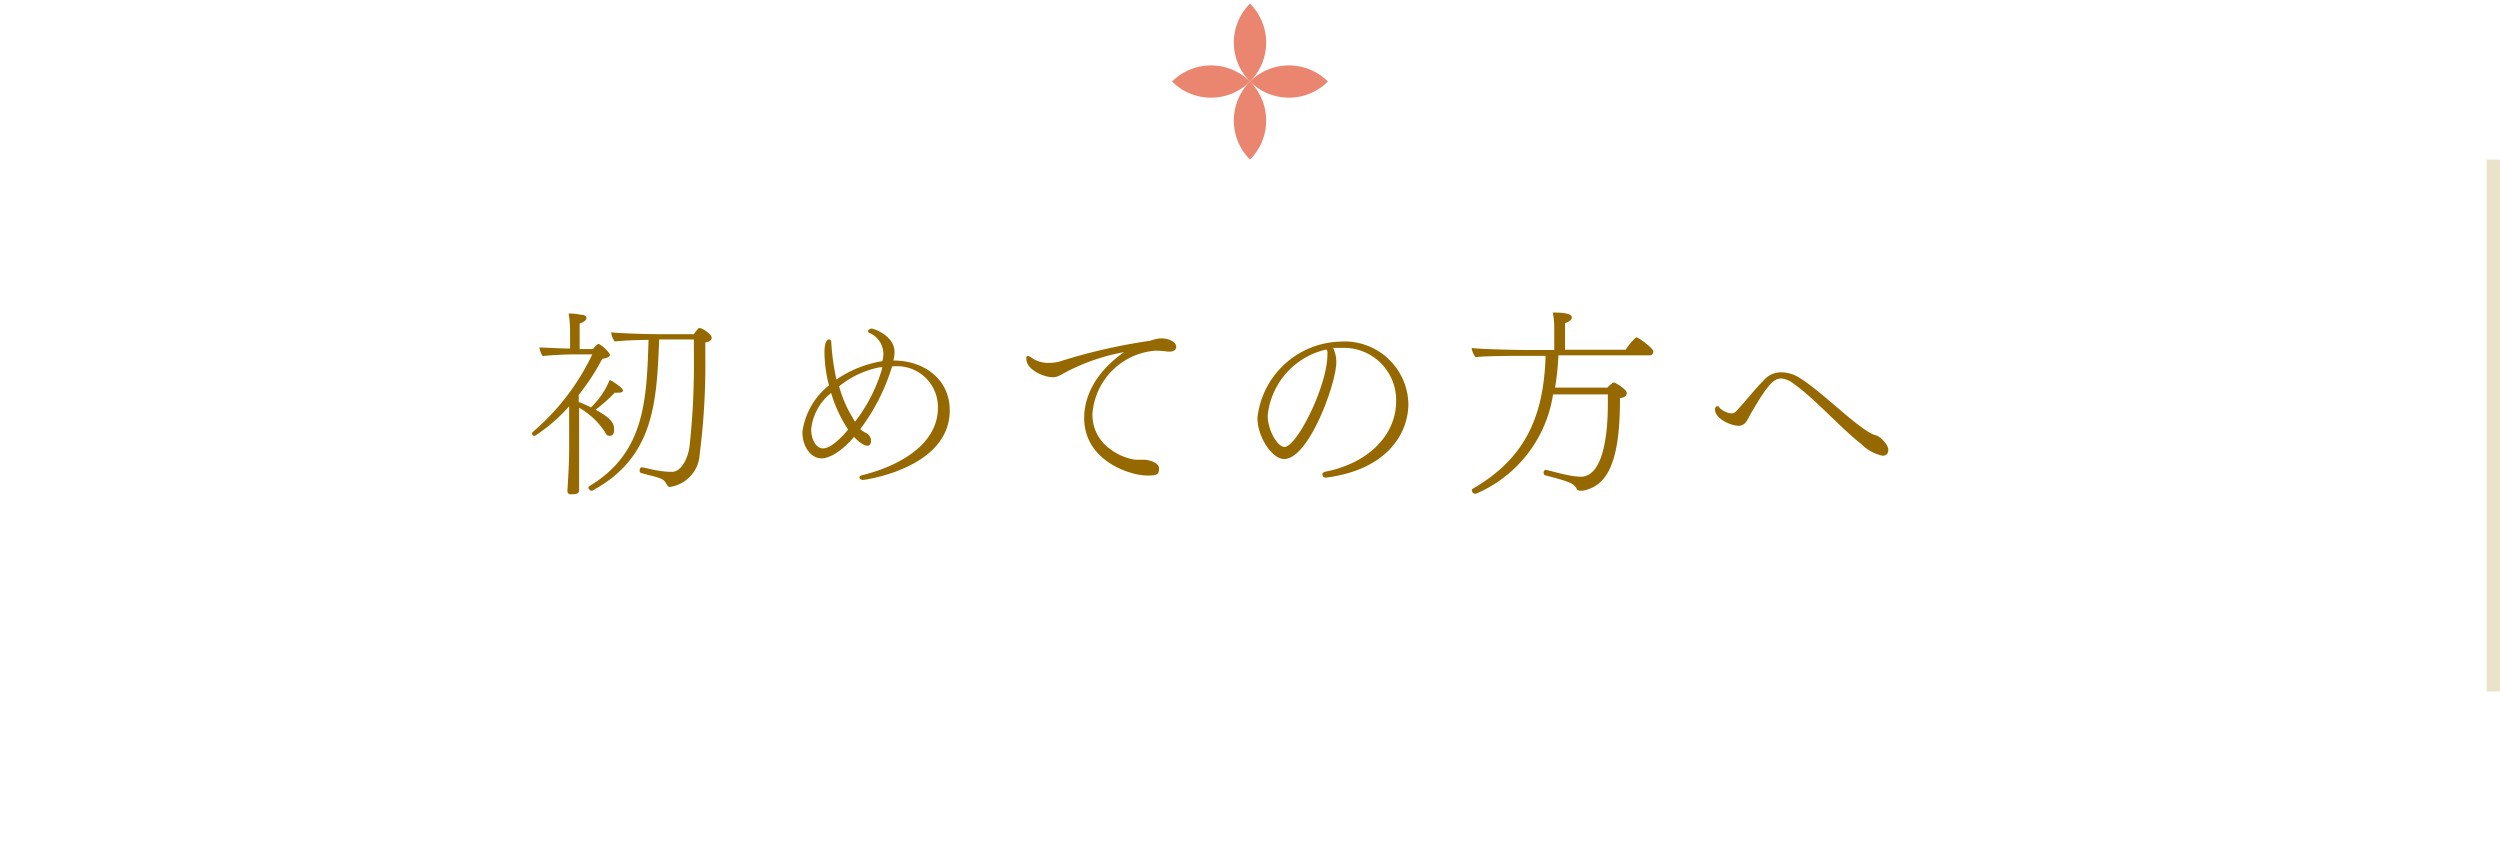 <svg xmlns="http://www.w3.org/2000/svg" viewBox="0 0 188 64"><defs><style>.cls-1{fill:#956900;}.cls-2{fill:#ea856f;}.cls-3{fill:#b89e4a;opacity:0.3;}.cls-4{fill:none;}</style></defs><title>m_nav2-o</title><g id="レイヤー_2" data-name="レイヤー 2"><g id="main_menu"><path class="cls-1" d="M46.45,29.53a1.13,1.13,0,0,1-.22,0,12.51,12.51,0,0,1-1.44,1.28c1.14.63,1.39,1,1.39,1.45,0,.14,0,.51-.3.51s-.27-.1-.44-.36a5.74,5.74,0,0,0-1.89-1.75v3.08c0,.23,0,.58,0,1.09s0,.84,0,1.41c0,.17,0,.39,0,.57s0,.36-.54.36c-.18,0-.34,0-.34-.27v0c.06-1,.13-2.08.13-3.12V30.55a12.49,12.49,0,0,1-2.58,2.23.19.19,0,0,1-.21-.18.18.18,0,0,1,.06-.12,17.58,17.58,0,0,0,4.47-5.83l-1.37,0c-.6,0-2,.07-2.36.13a1.67,1.67,0,0,1-.25-.65c.32,0,1.54.08,2.31.08V24.84a7.63,7.63,0,0,0-.11-1.26,4,4,0,0,1,.93.09c.29,0,.41.12.41.25s-.15.29-.51.41v1.92l1,0c.13-.17.34-.39.43-.39a2.33,2.33,0,0,1,.86.81s0,.25-.59.31a16.41,16.41,0,0,1-1.77,2.71v.54a8,8,0,0,1,.92.41,6.08,6.08,0,0,0,1.41-2.07c.31.14,1,.62,1,.8S46.48,29.53,46.45,29.53Zm7.07-4.12c0,.15-.15.3-.48.34,0,.36,0,.73,0,1.1a52.2,52.2,0,0,1-.42,7.27,2.63,2.63,0,0,1-2.25,2.5c-.11,0-.15-.06-.23-.19-.17-.3-.27-.41-.84-.57-.27-.08-.69-.17-1.09-.29a.19.19,0,0,1-.11-.19c0-.12.06-.24.18-.24h0c.53.1.75.18,1.23.25a5.73,5.73,0,0,0,.84.09l.24,0c.69-.06,1.15-1.06,1.26-1.89a56,56,0,0,0,.33-6.76v-1.3H49.57c-.19,4.71-.36,8.86-5.05,11.38a.05.05,0,0,1,0,0,.26.26,0,0,1-.2-.1.21.21,0,0,1-.07-.15.13.13,0,0,1,.06-.1c4.18-2.49,4.32-6.46,4.46-11-.93,0-2.08.06-2.54.12a1.31,1.31,0,0,1-.27-.69v0c.61.08,2.76.14,3.58.14h2.64a2.63,2.63,0,0,1,.36-.45.08.08,0,0,1,.08,0,.12.12,0,0,1,.08,0C52.9,24.75,53.52,25.14,53.52,25.41Z"/><path class="cls-1" d="M64.92,36.09c-.18,0-.29-.09-.29-.18s.06-.14.23-.18c3-.75,5.67-2.44,5.67-5.05a3.07,3.07,0,0,0-3.34-3.13h-.1l-.06.18a15.08,15.08,0,0,1-2.34,4.54,1.9,1.9,0,0,0,.48.31.67.67,0,0,1,.33.58c0,.18-.08.36-.27.36-.36,0-.92-.55-1-.67-1,1.17-1.91,1.62-2.45,1.62-.75,0-1.44-.81-1.44-2a5.41,5.41,0,0,1,2-3.49A10.1,10.1,0,0,1,62,26.52c0-1,.3-1,.36-1s.15.07.15.19a17.63,17.63,0,0,0,.39,2.83,8.44,8.44,0,0,1,3.45-1.38h0a1.89,1.89,0,0,0,.08-.5v-.06a1.72,1.72,0,0,0-1-1.54c-.11,0-.15-.1-.15-.17s.13-.18.27-.18,1.72.52,1.72,1.77a2.3,2.3,0,0,1-.09.63c2.35,0,4.24,1.44,4.24,3.73C71.44,35.22,65,36.09,64.92,36.09ZM62.5,29.55A4,4,0,0,0,61,32.29c0,.69.33,1.43.9,1.43.73,0,1.79-1.31,1.88-1.41A10.47,10.47,0,0,1,62.5,29.55Zm3.6-1.92a7,7,0,0,0-3,1.42,9.13,9.13,0,0,0,1,2.33,2.13,2.13,0,0,0,.2.33,12,12,0,0,0,2-3.87,1.2,1.2,0,0,1,.06-.23Z"/><path class="cls-1" d="M88.45,26.08c0,.18-.13.36-.48.36l-.15,0a7.69,7.69,0,0,0-.93-.07,5.14,5.14,0,0,0-4.74,4.78c0,2.56,2.61,3.42,3.33,3.42l.3,0c.09,0,.2,0,.3,0s1.08.14,1.08.65-.22.54-.88.54c-1.33,0-4.75-1.12-4.75-4.33,0-1.17.46-3.16,3-4.95a15.3,15.3,0,0,0-4.72,1.69,1.25,1.25,0,0,1-.63.2c-.69,0-2-.57-2-1.38,0-.15,0-.22.12-.22a.56.56,0,0,1,.27.13,2.18,2.18,0,0,0,1.31.39,3.08,3.08,0,0,0,.85-.12,42.47,42.47,0,0,1,6.73-1.54,5.18,5.18,0,0,1,.65-.17C87.72,25.38,88.45,25.65,88.45,26.08Z"/><path class="cls-1" d="M99.69,35.92h0a.26.26,0,0,1-.25-.24c0-.09.08-.18.24-.21,3.25-.65,5.31-2.77,5.31-5.31a3.93,3.93,0,0,0-4.06-4l-.68,0a2.44,2.44,0,0,1,.24,1.1c0,1.54-2.05,7.26-3.93,7.26-.87,0-2-1.62-2-3.1a6.44,6.44,0,0,1,6.21-5.73,4.8,4.8,0,0,1,5.14,4.67C105.91,32.64,104.26,35.35,99.69,35.92Zm.08-9.63-.06,0a5.68,5.68,0,0,0-4.38,4.95c0,1.13.75,2.37,1.26,2.37.93,0,3.23-4.59,3.23-6.94a1.17,1.17,0,0,0,0-.26A.45.45,0,0,1,99.76,26.29Z"/><path class="cls-1" d="M124.33,26.43a.28.28,0,0,1-.31.29h-6.83a19,19,0,0,1-.25,2.43h3.94a1.47,1.47,0,0,1,.21-.21l.11-.09a.39.39,0,0,1,.09-.08s0,0,.06,0a.09.09,0,0,1,.06,0c.3.15.92.54.92.78s-.18.34-.51.39v.18c0,4.88-1.07,6.45-2.79,6.78l-.18,0c-.18,0-.26-.06-.29-.15-.17-.39-.65-.57-2.34-1-.09,0-.14-.12-.14-.21a.19.19,0,0,1,.17-.21h0c.39.09,1.14.3,1.61.39a5.73,5.73,0,0,0,1,.13c1.95,0,2.05-4.15,2.05-5.5,0-.22,0-.45,0-.69h-4.12a9.71,9.71,0,0,1-5.8,7.47l-.08,0c-.12,0-.23-.15-.23-.27a.1.1,0,0,1,.06-.1c4-2.31,5.35-5.49,5.49-10h-1.63c-.63,0-2.94,0-3.64.1a1.36,1.36,0,0,1-.29-.69v0c.75.09,3.24.15,4.3.15h1.91V24.79a6.41,6.41,0,0,0-.11-1.29c1.37,0,1.43.25,1.43.38s-.14.3-.51.42v2h4.56a4.39,4.39,0,0,1,.77-.92.13.13,0,0,1,.09,0C123.48,25.56,124.33,26.22,124.33,26.43Z"/><path class="cls-1" d="M142,33.81c0,.27-.12.46-.43.46a3.2,3.2,0,0,1-1.63-.9c-1.54-1.21-3.44-3.36-5-4.47a1.81,1.81,0,0,0-1-.44c-.53,0-1,.46-2.1,2.34-.26.42-.35.66-.53.92a.69.69,0,0,1-.55.3c-.6,0-1.79-.53-1.79-1.22,0-.12.06-.25.17-.25s.1,0,.17.12a1.54,1.54,0,0,0,.88.42.51.51,0,0,0,.41-.21c.75-.81,1.32-1.56,2.1-2.35A1.69,1.69,0,0,1,134,28a2.59,2.59,0,0,1,1.4.46c1.57,1,3.79,3.24,5.17,4.06a2.13,2.13,0,0,0,.58.24C141.49,32.91,142,33.48,142,33.81Z"/><path class="cls-2" d="M94,6.13a4.14,4.14,0,0,0,5.86,0A4.15,4.15,0,0,0,94,6.13Z"/><path class="cls-2" d="M94,6.13A4.14,4.14,0,0,0,94,.27,4.14,4.14,0,0,0,94,6.13Z"/><path class="cls-2" d="M94,6.13A4.15,4.15,0,0,0,94,12,4.15,4.15,0,0,0,94,6.13Z"/><path class="cls-2" d="M94,6.13a4.15,4.15,0,0,0-5.86,0A4.14,4.14,0,0,0,94,6.13Z"/><rect class="cls-3" x="187" y="12" width="1" height="40"/><rect class="cls-4" width="188" height="64"/></g></g></svg>
